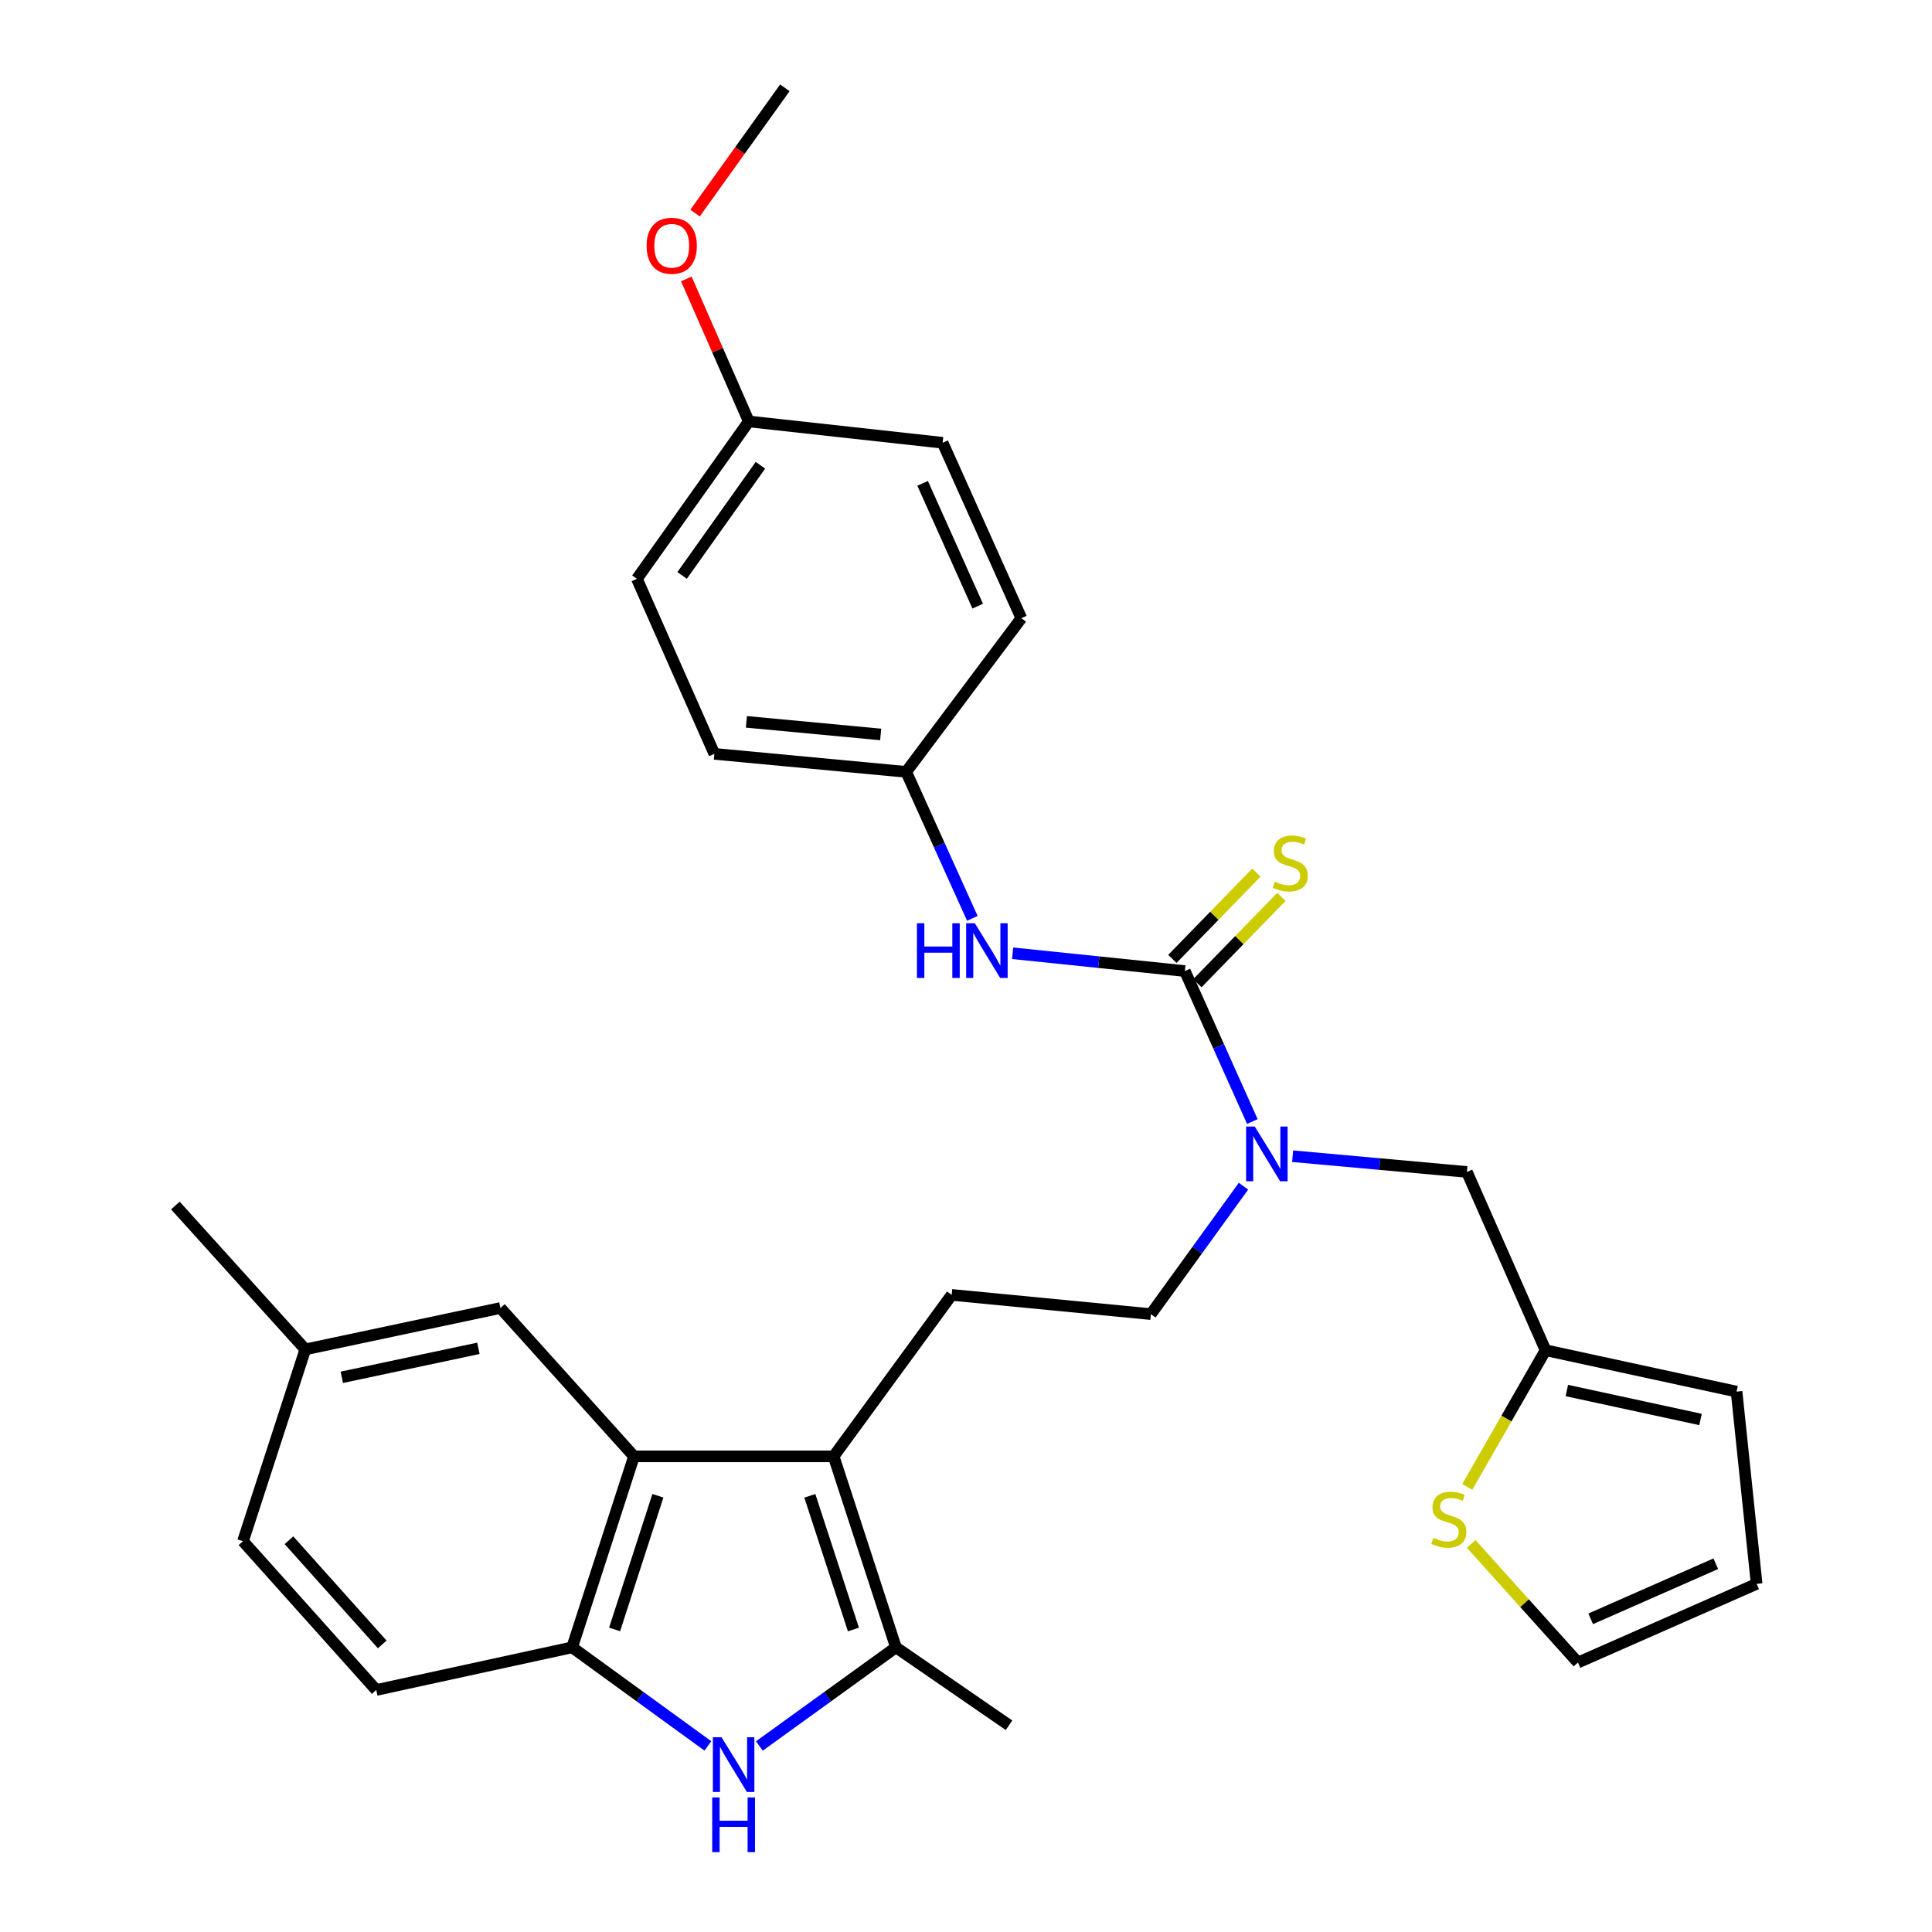 <?xml version='1.0' encoding='iso-8859-1'?>
<svg version='1.1' baseProfile='full'
              xmlns='http://www.w3.org/2000/svg'
                      xmlns:rdkit='http://www.rdkit.org/xml'
                      xmlns:xlink='http://www.w3.org/1999/xlink'
                  xml:space='preserve'
width='1000px' height='1000px' viewBox='0 0 1000 1000'>
<!-- END OF HEADER -->
<rect style='opacity:1.0;fill:#FFFFFF;stroke:none' width='1000' height='1000' x='0' y='0'> </rect>
<path class='bond-1' d='M 431.494,753.81 L 463.726,852.663' style='fill:none;fill-rule:evenodd;stroke:#000000;stroke-width:6px;stroke-linecap:butt;stroke-linejoin:miter;stroke-opacity:1' />
<path class='bond-1' d='M 419.167,774.234 L 441.729,843.431' style='fill:none;fill-rule:evenodd;stroke:#000000;stroke-width:6px;stroke-linecap:butt;stroke-linejoin:miter;stroke-opacity:1' />
<path class='bond-3' d='M 431.494,753.81 L 328.159,753.81' style='fill:none;fill-rule:evenodd;stroke:#000000;stroke-width:6px;stroke-linecap:butt;stroke-linejoin:miter;stroke-opacity:1' />
<path class='bond-7' d='M 431.494,753.81 L 492.579,670.231' style='fill:none;fill-rule:evenodd;stroke:#000000;stroke-width:6px;stroke-linecap:butt;stroke-linejoin:miter;stroke-opacity:1' />
<path class='bond-0' d='M 393.047,903.725 L 428.387,878.194' style='fill:none;fill-rule:evenodd;stroke:#0000FF;stroke-width:6px;stroke-linecap:butt;stroke-linejoin:miter;stroke-opacity:1' />
<path class='bond-0' d='M 428.387,878.194 L 463.726,852.663' style='fill:none;fill-rule:evenodd;stroke:#000000;stroke-width:6px;stroke-linecap:butt;stroke-linejoin:miter;stroke-opacity:1' />
<path class='bond-30' d='M 366.394,903.682 L 331.265,878.172' style='fill:none;fill-rule:evenodd;stroke:#0000FF;stroke-width:6px;stroke-linecap:butt;stroke-linejoin:miter;stroke-opacity:1' />
<path class='bond-30' d='M 331.265,878.172 L 296.137,852.663' style='fill:none;fill-rule:evenodd;stroke:#000000;stroke-width:6px;stroke-linecap:butt;stroke-linejoin:miter;stroke-opacity:1' />
<path class='bond-22' d='M 463.726,852.663 L 522.264,892.988' style='fill:none;fill-rule:evenodd;stroke:#000000;stroke-width:6px;stroke-linecap:butt;stroke-linejoin:miter;stroke-opacity:1' />
<path class='bond-2' d='M 613.284,502.622 L 630.748,541.561' style='fill:none;fill-rule:evenodd;stroke:#000000;stroke-width:6px;stroke-linecap:butt;stroke-linejoin:miter;stroke-opacity:1' />
<path class='bond-2' d='M 630.748,541.561 L 648.212,580.5' style='fill:none;fill-rule:evenodd;stroke:#0000FF;stroke-width:6px;stroke-linecap:butt;stroke-linejoin:miter;stroke-opacity:1' />
<path class='bond-6' d='M 613.284,502.622 L 568.71,498.015' style='fill:none;fill-rule:evenodd;stroke:#000000;stroke-width:6px;stroke-linecap:butt;stroke-linejoin:miter;stroke-opacity:1' />
<path class='bond-6' d='M 568.71,498.015 L 524.136,493.408' style='fill:none;fill-rule:evenodd;stroke:#0000FF;stroke-width:6px;stroke-linecap:butt;stroke-linejoin:miter;stroke-opacity:1' />
<path class='bond-10' d='M 619.751,508.918 L 641.501,486.58' style='fill:none;fill-rule:evenodd;stroke:#000000;stroke-width:6px;stroke-linecap:butt;stroke-linejoin:miter;stroke-opacity:1' />
<path class='bond-10' d='M 641.501,486.58 L 663.252,464.241' style='fill:none;fill-rule:evenodd;stroke:#CCCC00;stroke-width:6px;stroke-linecap:butt;stroke-linejoin:miter;stroke-opacity:1' />
<path class='bond-10' d='M 606.817,496.325 L 628.568,473.987' style='fill:none;fill-rule:evenodd;stroke:#000000;stroke-width:6px;stroke-linecap:butt;stroke-linejoin:miter;stroke-opacity:1' />
<path class='bond-10' d='M 628.568,473.987 L 650.319,451.648' style='fill:none;fill-rule:evenodd;stroke:#CCCC00;stroke-width:6px;stroke-linecap:butt;stroke-linejoin:miter;stroke-opacity:1' />
<path class='bond-4' d='M 328.159,753.81 L 296.137,852.663' style='fill:none;fill-rule:evenodd;stroke:#000000;stroke-width:6px;stroke-linecap:butt;stroke-linejoin:miter;stroke-opacity:1' />
<path class='bond-4' d='M 340.528,774.201 L 318.113,843.398' style='fill:none;fill-rule:evenodd;stroke:#000000;stroke-width:6px;stroke-linecap:butt;stroke-linejoin:miter;stroke-opacity:1' />
<path class='bond-12' d='M 328.159,753.81 L 259.021,677.021' style='fill:none;fill-rule:evenodd;stroke:#000000;stroke-width:6px;stroke-linecap:butt;stroke-linejoin:miter;stroke-opacity:1' />
<path class='bond-16' d='M 296.137,852.663 L 194.737,874.736' style='fill:none;fill-rule:evenodd;stroke:#000000;stroke-width:6px;stroke-linecap:butt;stroke-linejoin:miter;stroke-opacity:1' />
<path class='bond-5' d='M 643.625,613.972 L 619.665,647.081' style='fill:none;fill-rule:evenodd;stroke:#0000FF;stroke-width:6px;stroke-linecap:butt;stroke-linejoin:miter;stroke-opacity:1' />
<path class='bond-5' d='M 619.665,647.081 L 595.704,680.19' style='fill:none;fill-rule:evenodd;stroke:#000000;stroke-width:6px;stroke-linecap:butt;stroke-linejoin:miter;stroke-opacity:1' />
<path class='bond-11' d='M 669.064,598.457 L 714.163,602.528' style='fill:none;fill-rule:evenodd;stroke:#0000FF;stroke-width:6px;stroke-linecap:butt;stroke-linejoin:miter;stroke-opacity:1' />
<path class='bond-11' d='M 714.163,602.528 L 759.261,606.599' style='fill:none;fill-rule:evenodd;stroke:#000000;stroke-width:6px;stroke-linecap:butt;stroke-linejoin:miter;stroke-opacity:1' />
<path class='bond-18' d='M 503.28,475.334 L 486.161,437.425' style='fill:none;fill-rule:evenodd;stroke:#0000FF;stroke-width:6px;stroke-linecap:butt;stroke-linejoin:miter;stroke-opacity:1' />
<path class='bond-18' d='M 486.161,437.425 L 469.041,399.517' style='fill:none;fill-rule:evenodd;stroke:#000000;stroke-width:6px;stroke-linecap:butt;stroke-linejoin:miter;stroke-opacity:1' />
<path class='bond-13' d='M 492.579,670.231 L 595.704,680.19' style='fill:none;fill-rule:evenodd;stroke:#000000;stroke-width:6px;stroke-linecap:butt;stroke-linejoin:miter;stroke-opacity:1' />
<path class='bond-8' d='M 799.988,698.873 L 759.261,606.599' style='fill:none;fill-rule:evenodd;stroke:#000000;stroke-width:6px;stroke-linecap:butt;stroke-linejoin:miter;stroke-opacity:1' />
<path class='bond-9' d='M 799.988,698.873 L 779.717,734.254' style='fill:none;fill-rule:evenodd;stroke:#000000;stroke-width:6px;stroke-linecap:butt;stroke-linejoin:miter;stroke-opacity:1' />
<path class='bond-9' d='M 779.717,734.254 L 759.447,769.635' style='fill:none;fill-rule:evenodd;stroke:#CCCC00;stroke-width:6px;stroke-linecap:butt;stroke-linejoin:miter;stroke-opacity:1' />
<path class='bond-15' d='M 799.988,698.873 L 898.841,720.294' style='fill:none;fill-rule:evenodd;stroke:#000000;stroke-width:6px;stroke-linecap:butt;stroke-linejoin:miter;stroke-opacity:1' />
<path class='bond-15' d='M 810.993,719.728 L 880.19,734.723' style='fill:none;fill-rule:evenodd;stroke:#000000;stroke-width:6px;stroke-linecap:butt;stroke-linejoin:miter;stroke-opacity:1' />
<path class='bond-14' d='M 761.492,799.136 L 789.119,829.831' style='fill:none;fill-rule:evenodd;stroke:#CCCC00;stroke-width:6px;stroke-linecap:butt;stroke-linejoin:miter;stroke-opacity:1' />
<path class='bond-14' d='M 789.119,829.831 L 816.746,860.525' style='fill:none;fill-rule:evenodd;stroke:#000000;stroke-width:6px;stroke-linecap:butt;stroke-linejoin:miter;stroke-opacity:1' />
<path class='bond-19' d='M 259.021,677.021 L 158.032,698.442' style='fill:none;fill-rule:evenodd;stroke:#000000;stroke-width:6px;stroke-linecap:butt;stroke-linejoin:miter;stroke-opacity:1' />
<path class='bond-19' d='M 247.618,697.892 L 176.926,712.887' style='fill:none;fill-rule:evenodd;stroke:#000000;stroke-width:6px;stroke-linecap:butt;stroke-linejoin:miter;stroke-opacity:1' />
<path class='bond-32' d='M 816.746,860.525 L 909.23,819.799' style='fill:none;fill-rule:evenodd;stroke:#000000;stroke-width:6px;stroke-linecap:butt;stroke-linejoin:miter;stroke-opacity:1' />
<path class='bond-32' d='M 823.343,837.896 L 888.082,809.387' style='fill:none;fill-rule:evenodd;stroke:#000000;stroke-width:6px;stroke-linecap:butt;stroke-linejoin:miter;stroke-opacity:1' />
<path class='bond-17' d='M 898.841,720.294 L 909.23,819.799' style='fill:none;fill-rule:evenodd;stroke:#000000;stroke-width:6px;stroke-linecap:butt;stroke-linejoin:miter;stroke-opacity:1' />
<path class='bond-31' d='M 194.737,874.736 L 125.77,797.726' style='fill:none;fill-rule:evenodd;stroke:#000000;stroke-width:6px;stroke-linecap:butt;stroke-linejoin:miter;stroke-opacity:1' />
<path class='bond-31' d='M 197.839,851.142 L 149.562,797.234' style='fill:none;fill-rule:evenodd;stroke:#000000;stroke-width:6px;stroke-linecap:butt;stroke-linejoin:miter;stroke-opacity:1' />
<path class='bond-23' d='M 469.041,399.517 L 528.642,319.97' style='fill:none;fill-rule:evenodd;stroke:#000000;stroke-width:6px;stroke-linecap:butt;stroke-linejoin:miter;stroke-opacity:1' />
<path class='bond-24' d='M 469.041,399.517 L 369.758,390.2' style='fill:none;fill-rule:evenodd;stroke:#000000;stroke-width:6px;stroke-linecap:butt;stroke-linejoin:miter;stroke-opacity:1' />
<path class='bond-24' d='M 455.835,380.147 L 386.337,373.625' style='fill:none;fill-rule:evenodd;stroke:#000000;stroke-width:6px;stroke-linecap:butt;stroke-linejoin:miter;stroke-opacity:1' />
<path class='bond-21' d='M 158.032,698.442 L 125.77,797.726' style='fill:none;fill-rule:evenodd;stroke:#000000;stroke-width:6px;stroke-linecap:butt;stroke-linejoin:miter;stroke-opacity:1' />
<path class='bond-28' d='M 158.032,698.442 L 90.77,623.979' style='fill:none;fill-rule:evenodd;stroke:#000000;stroke-width:6px;stroke-linecap:butt;stroke-linejoin:miter;stroke-opacity:1' />
<path class='bond-20' d='M 387.579,218.138 L 329.663,299.601' style='fill:none;fill-rule:evenodd;stroke:#000000;stroke-width:6px;stroke-linecap:butt;stroke-linejoin:miter;stroke-opacity:1' />
<path class='bond-20' d='M 393.604,240.818 L 353.063,297.842' style='fill:none;fill-rule:evenodd;stroke:#000000;stroke-width:6px;stroke-linecap:butt;stroke-linejoin:miter;stroke-opacity:1' />
<path class='bond-27' d='M 387.579,218.138 L 371.411,181.255' style='fill:none;fill-rule:evenodd;stroke:#000000;stroke-width:6px;stroke-linecap:butt;stroke-linejoin:miter;stroke-opacity:1' />
<path class='bond-27' d='M 371.411,181.255 L 355.243,144.372' style='fill:none;fill-rule:evenodd;stroke:#FF0000;stroke-width:6px;stroke-linecap:butt;stroke-linejoin:miter;stroke-opacity:1' />
<path class='bond-33' d='M 387.579,218.138 L 487.905,229.18' style='fill:none;fill-rule:evenodd;stroke:#000000;stroke-width:6px;stroke-linecap:butt;stroke-linejoin:miter;stroke-opacity:1' />
<path class='bond-26' d='M 528.642,319.97 L 487.905,229.18' style='fill:none;fill-rule:evenodd;stroke:#000000;stroke-width:6px;stroke-linecap:butt;stroke-linejoin:miter;stroke-opacity:1' />
<path class='bond-26' d='M 506.062,313.741 L 477.546,250.188' style='fill:none;fill-rule:evenodd;stroke:#000000;stroke-width:6px;stroke-linecap:butt;stroke-linejoin:miter;stroke-opacity:1' />
<path class='bond-25' d='M 369.758,390.2 L 329.663,299.601' style='fill:none;fill-rule:evenodd;stroke:#000000;stroke-width:6px;stroke-linecap:butt;stroke-linejoin:miter;stroke-opacity:1' />
<path class='bond-29' d='M 359.753,110.296 L 382.997,77.875' style='fill:none;fill-rule:evenodd;stroke:#FF0000;stroke-width:6px;stroke-linecap:butt;stroke-linejoin:miter;stroke-opacity:1' />
<path class='bond-29' d='M 382.997,77.875 L 406.242,45.455' style='fill:none;fill-rule:evenodd;stroke:#000000;stroke-width:6px;stroke-linecap:butt;stroke-linejoin:miter;stroke-opacity:1' />
<path  class='atom-1' d='M 373.456 899.196
L 382.736 914.196
Q 383.656 915.676, 385.136 918.356
Q 386.616 921.036, 386.696 921.196
L 386.696 899.196
L 390.456 899.196
L 390.456 927.516
L 386.576 927.516
L 376.616 911.116
Q 375.456 909.196, 374.216 906.996
Q 373.016 904.796, 372.656 904.116
L 372.656 927.516
L 368.976 927.516
L 368.976 899.196
L 373.456 899.196
' fill='#0000FF'/>
<path  class='atom-1' d='M 368.636 930.348
L 372.476 930.348
L 372.476 942.388
L 386.956 942.388
L 386.956 930.348
L 390.796 930.348
L 390.796 958.668
L 386.956 958.668
L 386.956 945.588
L 372.476 945.588
L 372.476 958.668
L 368.636 958.668
L 368.636 930.348
' fill='#0000FF'/>
<path  class='atom-6' d='M 649.465 583.092
L 658.745 598.092
Q 659.665 599.572, 661.145 602.252
Q 662.625 604.932, 662.705 605.092
L 662.705 583.092
L 666.465 583.092
L 666.465 611.412
L 662.585 611.412
L 652.625 595.012
Q 651.465 593.092, 650.225 590.892
Q 649.025 588.692, 648.665 588.012
L 648.665 611.412
L 644.985 611.412
L 644.985 583.092
L 649.465 583.092
' fill='#0000FF'/>
<path  class='atom-7' d='M 474.601 477.872
L 478.441 477.872
L 478.441 489.912
L 492.921 489.912
L 492.921 477.872
L 496.761 477.872
L 496.761 506.192
L 492.921 506.192
L 492.921 493.112
L 478.441 493.112
L 478.441 506.192
L 474.601 506.192
L 474.601 477.872
' fill='#0000FF'/>
<path  class='atom-7' d='M 504.561 477.872
L 513.841 492.872
Q 514.761 494.352, 516.241 497.032
Q 517.721 499.712, 517.801 499.872
L 517.801 477.872
L 521.561 477.872
L 521.561 506.192
L 517.681 506.192
L 507.721 489.792
Q 506.561 487.872, 505.321 485.672
Q 504.121 483.472, 503.761 482.792
L 503.761 506.192
L 500.081 506.192
L 500.081 477.872
L 504.561 477.872
' fill='#0000FF'/>
<path  class='atom-10' d='M 741.915 795.993
Q 742.235 796.113, 743.555 796.673
Q 744.875 797.233, 746.315 797.593
Q 747.795 797.913, 749.235 797.913
Q 751.915 797.913, 753.475 796.633
Q 755.035 795.313, 755.035 793.033
Q 755.035 791.473, 754.235 790.513
Q 753.475 789.553, 752.275 789.033
Q 751.075 788.513, 749.075 787.913
Q 746.555 787.153, 745.035 786.433
Q 743.555 785.713, 742.475 784.193
Q 741.435 782.673, 741.435 780.113
Q 741.435 776.553, 743.835 774.353
Q 746.275 772.153, 751.075 772.153
Q 754.355 772.153, 758.075 773.713
L 757.155 776.793
Q 753.755 775.393, 751.195 775.393
Q 748.435 775.393, 746.915 776.553
Q 745.395 777.673, 745.435 779.633
Q 745.435 781.153, 746.195 782.073
Q 746.995 782.993, 748.115 783.513
Q 749.275 784.033, 751.195 784.633
Q 753.755 785.433, 755.275 786.233
Q 756.795 787.033, 757.875 788.673
Q 758.995 790.273, 758.995 793.033
Q 758.995 796.953, 756.355 799.073
Q 753.755 801.153, 749.395 801.153
Q 746.875 801.153, 744.955 800.593
Q 743.075 800.073, 740.835 799.153
L 741.915 795.993
' fill='#CCCC00'/>
<path  class='atom-11' d='M 659.82 456.332
Q 660.14 456.452, 661.46 457.012
Q 662.78 457.572, 664.22 457.932
Q 665.7 458.252, 667.14 458.252
Q 669.82 458.252, 671.38 456.972
Q 672.94 455.652, 672.94 453.372
Q 672.94 451.812, 672.14 450.852
Q 671.38 449.892, 670.18 449.372
Q 668.98 448.852, 666.98 448.252
Q 664.46 447.492, 662.94 446.772
Q 661.46 446.052, 660.38 444.532
Q 659.34 443.012, 659.34 440.452
Q 659.34 436.892, 661.74 434.692
Q 664.18 432.492, 668.98 432.492
Q 672.26 432.492, 675.98 434.052
L 675.06 437.132
Q 671.66 435.732, 669.1 435.732
Q 666.34 435.732, 664.82 436.892
Q 663.3 438.012, 663.34 439.972
Q 663.34 441.492, 664.1 442.412
Q 664.9 443.332, 666.02 443.852
Q 667.18 444.372, 669.1 444.972
Q 671.66 445.772, 673.18 446.572
Q 674.7 447.372, 675.78 449.012
Q 676.9 450.612, 676.9 453.372
Q 676.9 457.292, 674.26 459.412
Q 671.66 461.492, 667.3 461.492
Q 664.78 461.492, 662.86 460.932
Q 660.98 460.412, 658.74 459.492
L 659.82 456.332
' fill='#CCCC00'/>
<path  class='atom-28' d='M 334.684 127.208
Q 334.684 120.408, 338.044 116.608
Q 341.404 112.808, 347.684 112.808
Q 353.964 112.808, 357.324 116.608
Q 360.684 120.408, 360.684 127.208
Q 360.684 134.088, 357.284 138.008
Q 353.884 141.888, 347.684 141.888
Q 341.444 141.888, 338.044 138.008
Q 334.684 134.128, 334.684 127.208
M 347.684 138.688
Q 352.004 138.688, 354.324 135.808
Q 356.684 132.888, 356.684 127.208
Q 356.684 121.648, 354.324 118.848
Q 352.004 116.008, 347.684 116.008
Q 343.364 116.008, 341.004 118.808
Q 338.684 121.608, 338.684 127.208
Q 338.684 132.928, 341.004 135.808
Q 343.364 138.688, 347.684 138.688
' fill='#FF0000'/>
</svg>
